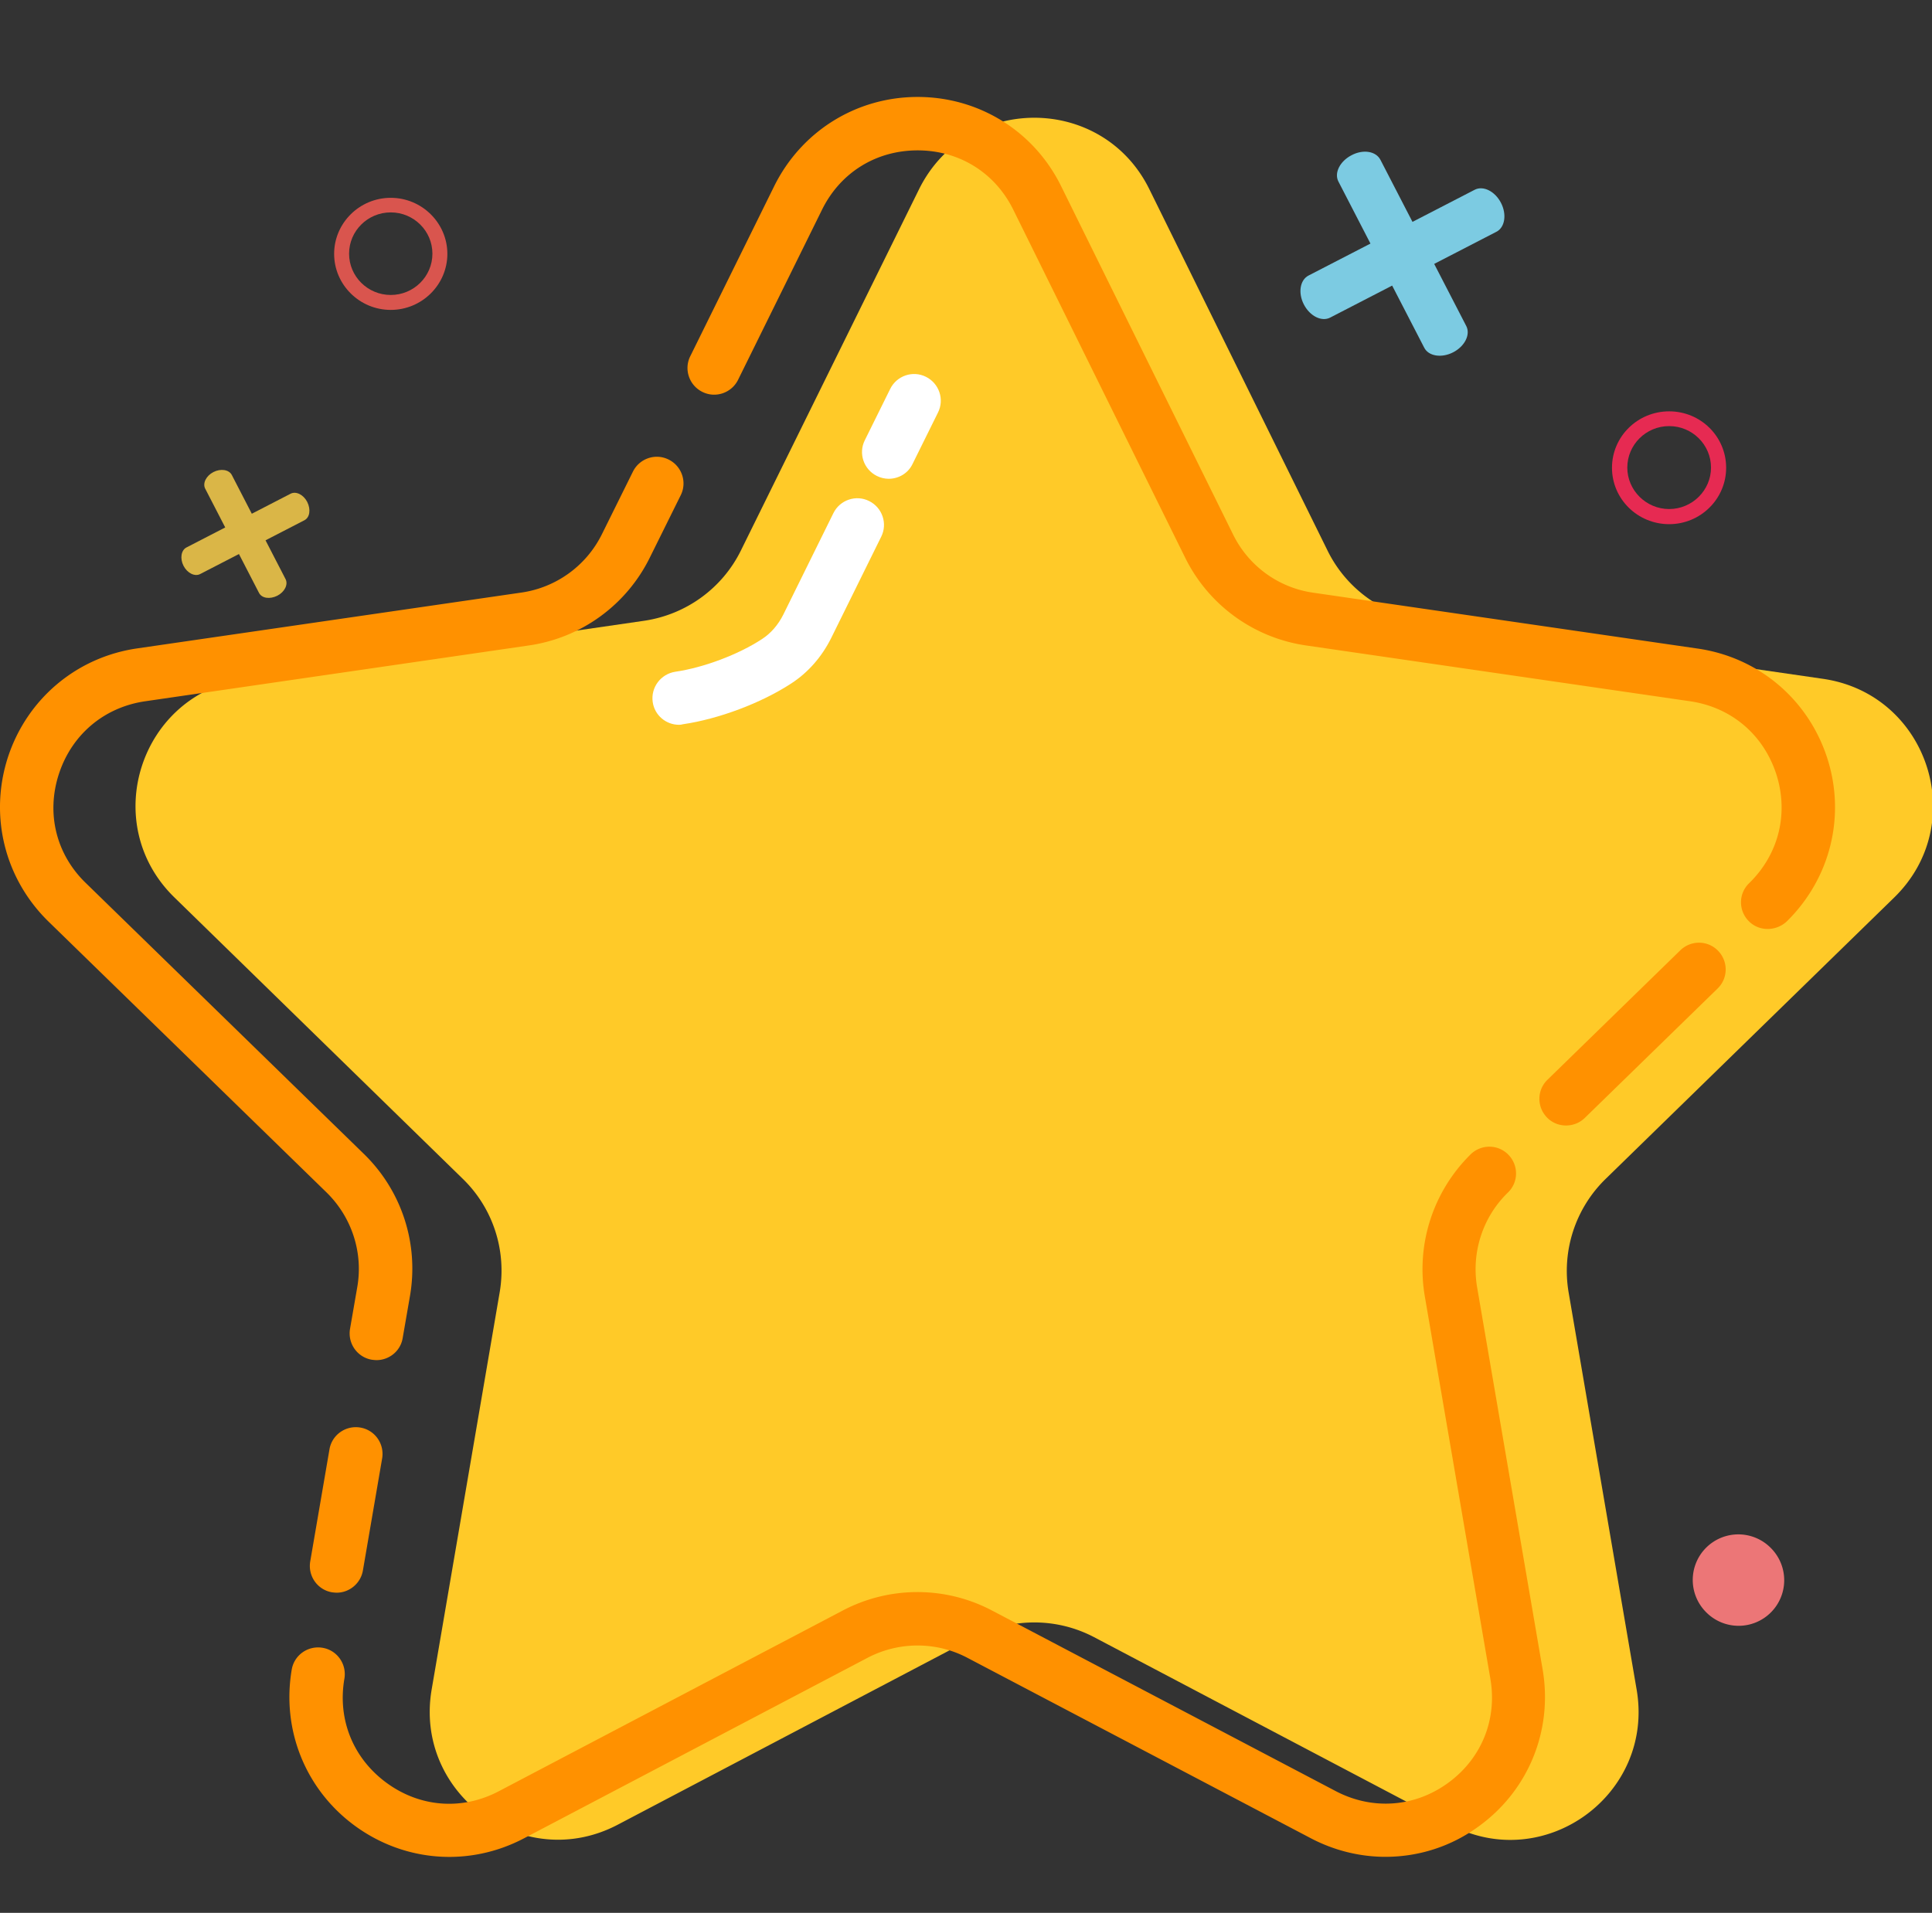 <?xml version="1.0" standalone="no"?><!DOCTYPE svg PUBLIC "-//W3C//DTD SVG 1.1//EN" "http://www.w3.org/Graphics/SVG/1.1/DTD/svg11.dtd"><svg t="1732092269617" class="icon" viewBox="0 0 1034 1024" version="1.1" xmlns="http://www.w3.org/2000/svg" p-id="1137" xmlns:xlink="http://www.w3.org/1999/xlink" width="201.953" height="200"><rect x="0" y="0" width="1034" height="1024" fill="#333333" stroke="none"/><path d="M615.127 101.3l95.4 193.5c10 20.3 29.4 34.3 51.7 37.6l213.5 31c56.3 8.2 78.8 77.4 38 117.1L859.327 631.1a68.751 68.751 0 0 0-19.8 60.8l36.4 212.6c9.6 56.1-49.2 98.9-99.6 72.4L585.527 876.4a68.75 68.75 0 0 0-63.9 0l-191 100.4c-50.4 26.5-109.2-16.3-99.6-72.4l36.4-212.6c3.8-22.3-3.5-45-19.8-60.8L93.327 480.4c-40.7-39.7-18.3-108.9 38-117.1l213.5-31c22.3-3.3 41.7-17.3 51.7-37.6l95.4-193.5c25.3-50.9 98.1-50.9 123.2 0.1z" fill="#FFCA28" p-id="1138"></path><path d="M180.227 852.6c-0.8 0-1.6-0.1-2.5-0.2-7.8-1.3-13-8.7-11.7-16.5l10.3-60c1.3-7.8 8.7-13 16.5-11.7 7.8 1.3 13 8.7 11.7 16.5l-10.3 60c-1.2 7-7.3 11.9-14 11.9zM741.527 994c-13.6 0-27.3-3.3-39.9-9.9l-184-96.7c-16.6-8.7-36.5-8.7-53.2 0l-184 96.7c-29.1 15.3-63.6 12.8-90.2-6.5s-39.6-51.4-34.1-83.8c1.3-7.8 8.7-13 16.5-11.7 7.8 1.3 13 8.7 11.7 16.5-3.8 21.9 4.7 42.8 22.7 55.9s40.5 14.7 60.1 4.3l184-96.7c25-13.1 54.8-13.1 79.7 0l184 96.7c19.6 10.3 42.2 8.7 60.1-4.3s26.5-33.9 22.7-55.9l-35.1-204.8c-4.7-27.8 4.5-56.1 24.6-75.9 5.7-5.5 14.7-5.4 20.2 0.3s5.4 14.7-0.3 20.2c-13.5 13.1-19.6 32-16.5 50.6l35.1 204.8c5.5 32.4-7.5 64.5-34.1 83.8-14.8 10.9-32.3 16.4-50 16.4zM838.127 602.5c-3.7 0-7.4-1.4-10.2-4.3-5.5-5.7-5.4-14.7 0.3-20.2l71.1-69.3c5.7-5.5 14.7-5.4 20.2 0.3s5.4 14.7-0.3 20.2L848.127 598.5c-2.8 2.7-6.4 4-10 4zM946.027 497.3c-3.7 0-7.4-1.4-10.2-4.3-5.5-5.7-5.4-14.7 0.3-20.2 15.9-15.5 21.3-37.4 14.5-58.5-6.9-21.1-24.1-35.7-46.1-38.9l-205.7-29.9c-27.9-4.1-52-21.6-64.5-46.9l-92-186.3c-9.8-19.9-29-31.8-51.2-31.8-22.3 0-41.4 11.9-51.2 31.8l-44.9 91c-3.5 7.1-12.1 10-19.1 6.5-7.1-3.5-10-12.1-6.5-19.1l44.9-91c14.6-29.5 44-47.8 76.8-47.8s62.3 18.3 76.8 47.8l92 186.4c8.3 16.9 24.4 28.6 43 31.2l205.7 29.9c32.5 4.7 59 27.1 69.2 58.3s1.8 64.9-21.7 87.9c-2.9 2.6-6.5 3.9-10.1 3.9zM201.527 728.1c-0.8 0-1.6-0.1-2.5-0.2-7.8-1.3-13-8.7-11.7-16.5l3.9-22.5c3.2-18.5-3-37.4-16.5-50.6l-148.8-145C2.427 470.3-5.873 436.7 4.227 405.4c10.2-31.2 36.7-53.6 69.2-58.3L279.127 317.2c18.6-2.7 34.7-14.4 43-31.2l16.6-33.5c3.5-7.1 12.1-10 19.1-6.5 7.1 3.5 10 12.1 6.5 19.1l-16.6 33.5a85.818 85.818 0 0 1-64.5 46.9L77.727 375.4c-22 3.2-39.3 17.8-46.2 38.9-6.9 21.1-1.5 43.1 14.5 58.5l148.8 145c20.2 19.7 29.4 48 24.6 75.9l-3.9 22.5c-1.1 7-7.2 11.9-14 11.9z" fill="#FF9100" p-id="1139"></path><path d="M475.627 256.3c-2.1 0-4.3-0.5-6.3-1.5-7.1-3.5-10-12.1-6.5-19.1l13.6-27.5c3.5-7.1 12.1-10 19.1-6.5 7.1 3.5 10 12.1 6.5 19.1l-13.6 27.5c-2.4 5.1-7.5 8-12.8 8zM363.427 388c-7 0-13.1-5.1-14.1-12.2-1.1-7.8 4.3-15 12.1-16.2 15.1-2.2 33.8-9.2 46.4-17.5 4.8-3.1 8.7-7.7 11.4-13.1l26.8-54.3c3.5-7.1 12.1-10 19.1-6.5 7.1 3.5 10 12.1 6.5 19.1l-26.8 54.3c-5 10-12.3 18.4-21.4 24.3-16.1 10.5-38.8 19-57.9 21.8-0.7 0.2-1.4 0.3-2.1 0.3z" fill="#FFFFFF" p-id="1140"></path><path d="M723.327 83.1c-6.2 3.2-9.4 9.5-7 14.1l45.9 88.9c2.3 4.6 9.3 5.7 15.5 2.5 6.2-3.2 9.4-9.5 7-14.1l-45.9-88.9c-2.4-4.7-9.3-5.8-15.5-2.5z" fill="#7CCBE2" p-id="1141"></path><path d="M697.827 163c3.2 6.2 9.5 9.4 14.1 7l88.9-45.9c4.6-2.3 5.7-9.3 2.5-15.5-3.2-6.2-9.5-9.4-14.1-7l-88.9 45.9c-4.6 2.4-5.7 9.3-2.5 15.5z" fill="#7CCBE2" p-id="1142"></path><path d="M114.227 252.7c-3.9 2-5.9 6-4.4 8.9l28.8 55.8c1.5 2.9 5.8 3.5 9.8 1.5 3.9-2 5.9-6 4.4-8.9l-28.8-55.8c-1.5-2.8-5.9-3.5-9.8-1.5z" fill="#DAB647" p-id="1143"></path><path d="M98.227 302.9c2 3.9 6 5.9 8.9 4.4l55.8-28.8c2.9-1.5 3.5-5.8 1.5-9.8-2-3.9-6-5.9-8.9-4.4l-55.8 28.8c-2.8 1.5-3.5 5.9-1.5 9.8z" fill="#DAB647" p-id="1144"></path><path d="M913.174 863.112a24.4 24.4 0 1 0 34.506-34.507 24.4 24.4 0 1 0-34.506 34.507Z" fill="#EC7677" p-id="1145"></path><path d="M893.327 280.6c-16.9 0-30.6-13.5-30.6-30.2s13.7-30.2 30.6-30.2 30.5 13.5 30.5 30.2-13.7 30.2-30.5 30.2z m0-52.5c-12.4 0-22.4 10-22.4 22.2s10.1 22.2 22.4 22.2 22.4-10 22.4-22.2-10-22.2-22.4-22.2z" fill="#E62A52" p-id="1146"></path><path d="M209.127 165.9c-16.7 0-30.3-13.5-30.3-30s13.6-30 30.3-30 30.3 13.5 30.3 30-13.6 30-30.3 30z m0-52.2c-12.3 0-22.3 9.9-22.3 22.1s10 22.1 22.3 22.1 22.3-9.9 22.3-22.1-10-22.1-22.3-22.1z" fill="#D9554E" p-id="1147"></path></svg>